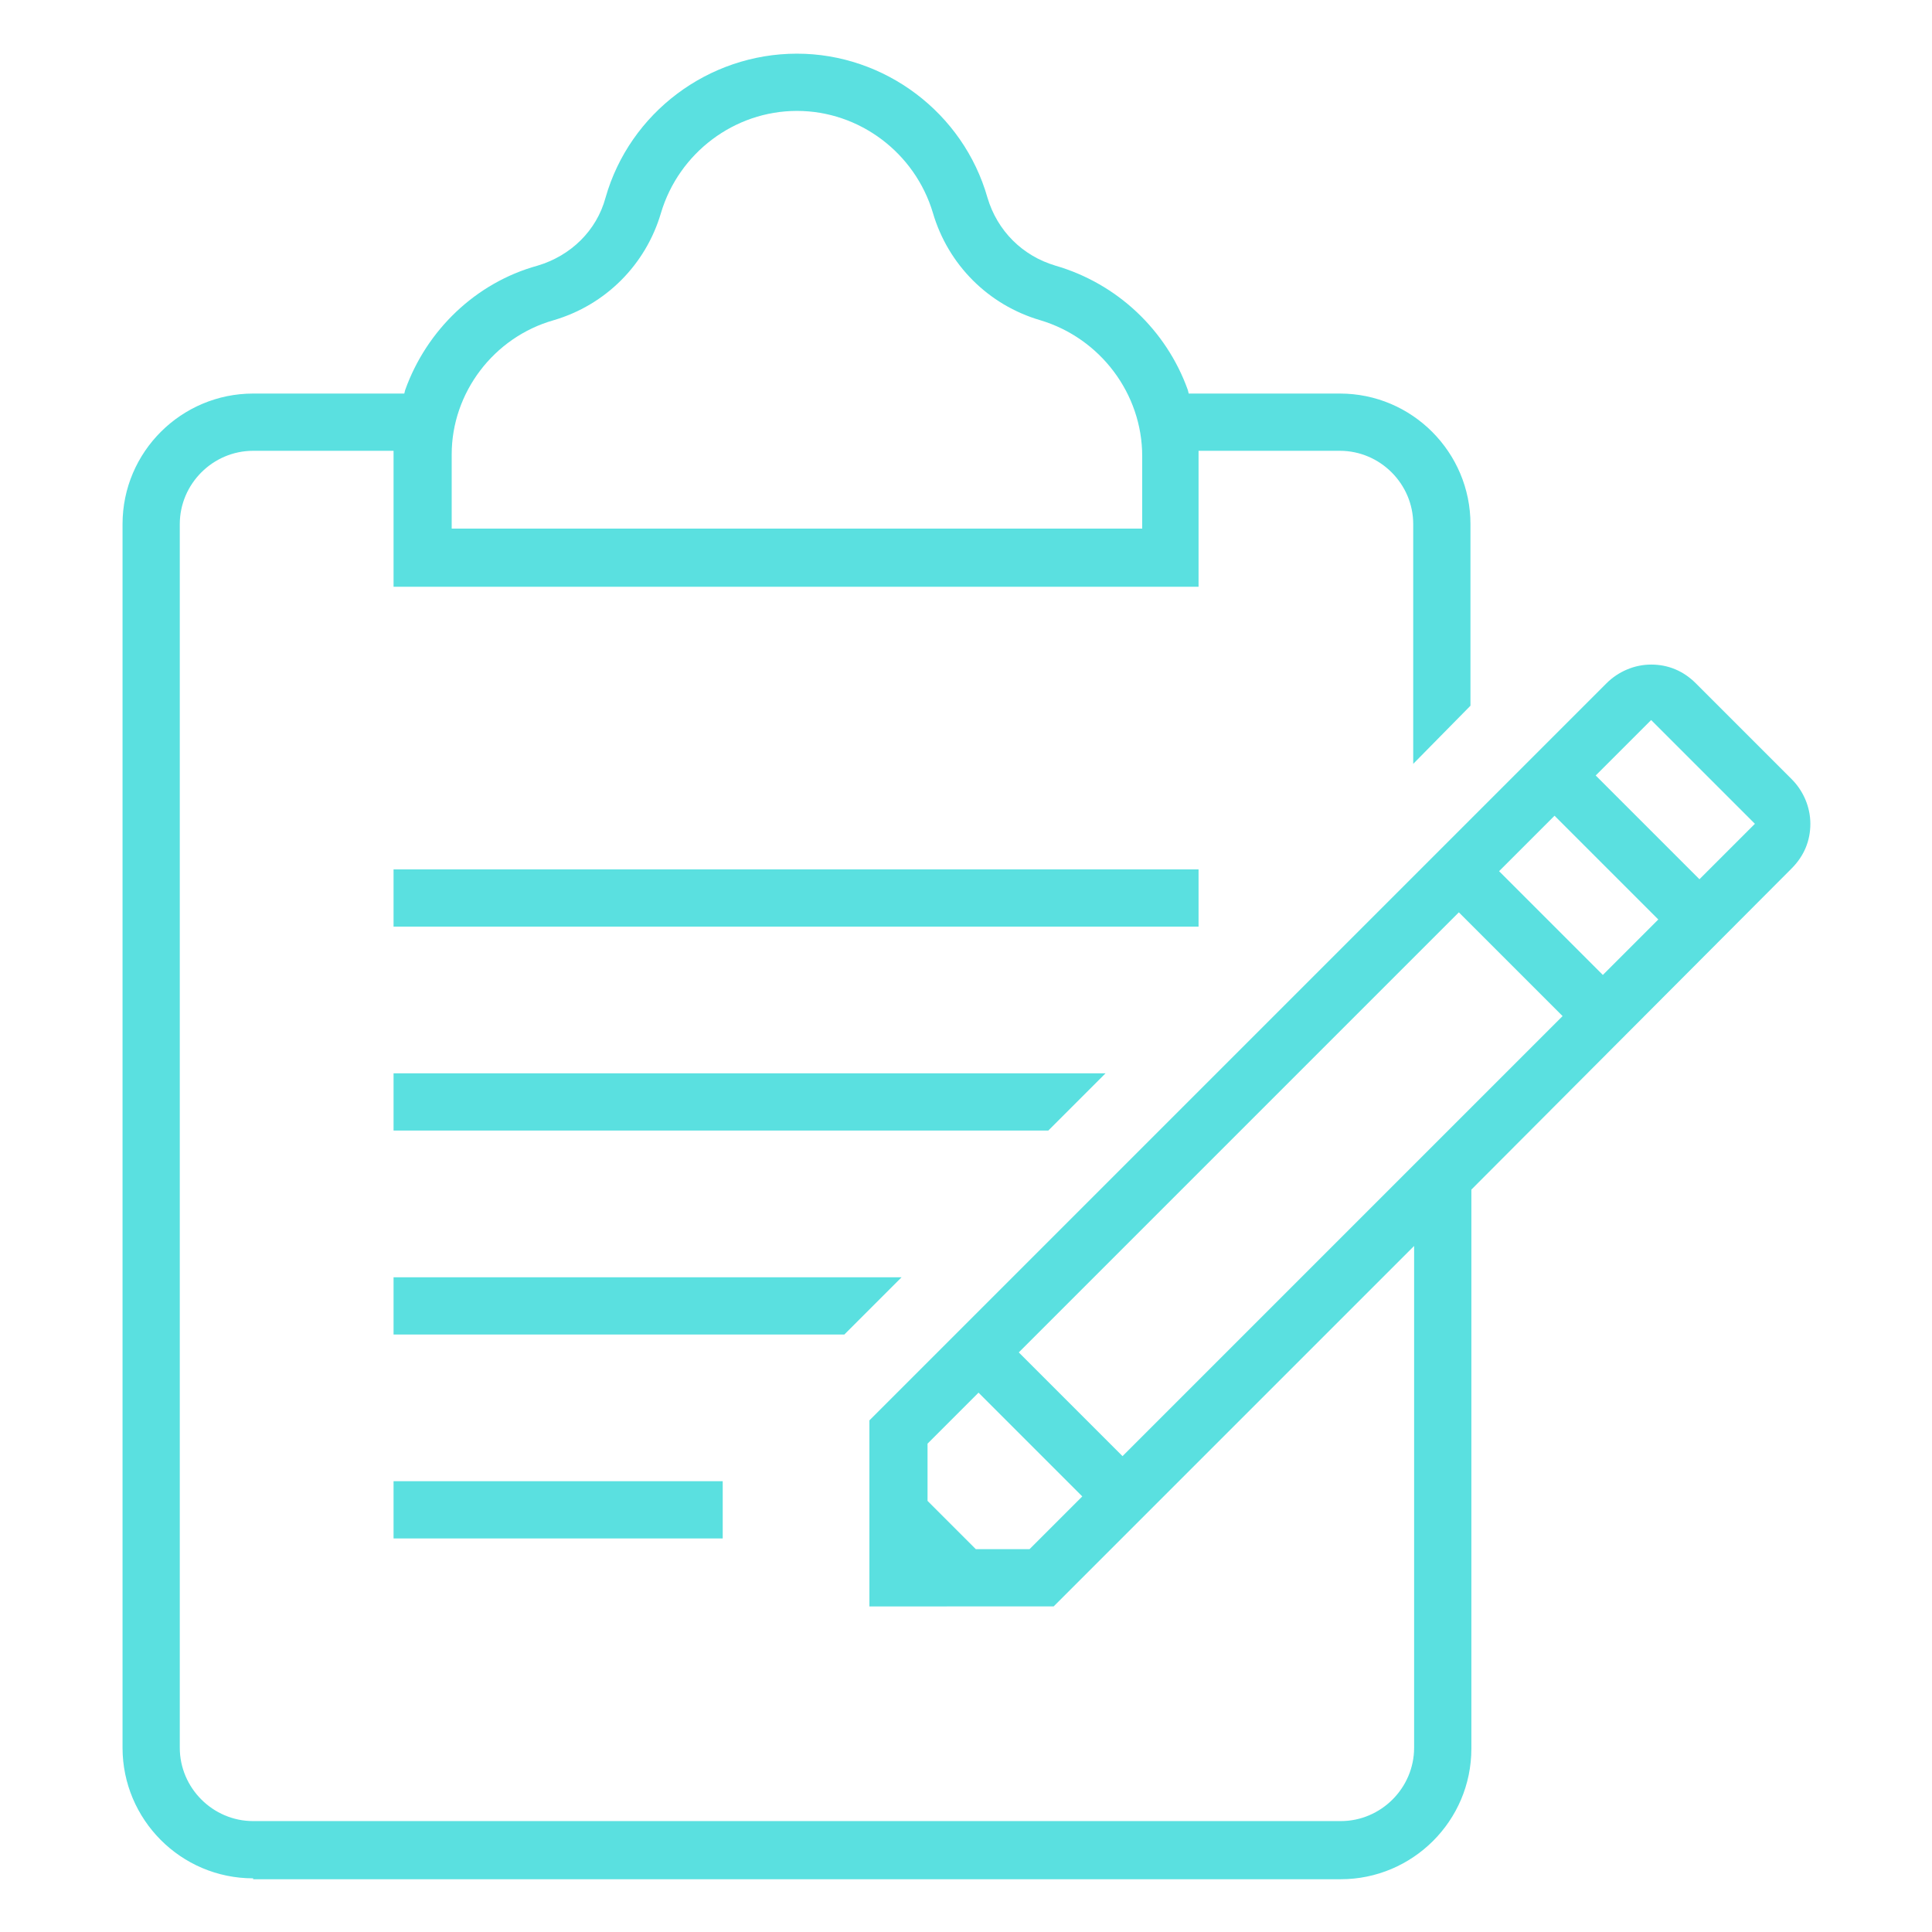 <?xml version="1.0" encoding="UTF-8"?> <!-- Generator: Adobe Illustrator 24.2.1, SVG Export Plug-In . SVG Version: 6.00 Build 0) --> <svg xmlns="http://www.w3.org/2000/svg" xmlns:xlink="http://www.w3.org/1999/xlink" version="1.1" id="Layer_1" x="0px" y="0px" viewBox="0 0 216 216" style="enable-background:new 0 0 216 216;" xml:space="preserve"> <style type="text/css"> .st0{fill:#FFFFFF;} .st1{fill:#5AE0E0;} </style> <g> <g> <g> <rect x="44" y="97.2" class="st1" width="90" height="6.4"></rect> </g> </g> <g> <g> <polygon class="st1" points="44,126.4 44,120 123.6,120 117.2,126.4 "></polygon> </g> </g> <g> <g> <polygon class="st1" points="44,149.2 44,142.8 100.8,142.8 94.4,149.2 "></polygon> </g> </g> <g> <g> <rect x="44" y="165.6" class="st1" width="36.8" height="6.4"></rect> </g> </g> <g> <g> <path class="st1" d="M28.3,210c-8.1,0-14.6-6.6-14.6-14.6V58.6c0-8.1,6.6-14.6,14.6-14.6h16.9l0.1-0.4c2.4-6.7,7.9-12,14.8-13.9 c3.7-1.1,6.6-3.9,7.6-7.6C70.4,12.6,79.2,6,89.1,6c9.8,0,18.6,6.6,21.3,16.1c1.1,3.7,3.9,6.5,7.6,7.6c6.9,2,12.4,7.2,14.8,13.9 l0.1,0.4h16.9c8.1,0,14.6,6.6,14.6,14.6v20.3l-6.4,6.5V58.6c0-4.5-3.7-8.2-8.2-8.2h-15.8v15.2H44V50.4H28.3 c-4.5,0-8.2,3.7-8.2,8.2v136.8c0,4.5,3.7,8.2,8.2,8.2h121.6c4.5,0,8.2-3.7,8.2-8.2v-56.1l-40.3,40.3l-2.4,0c-2.7,0-3.2,0-7.4,0 H97.2v-20.8l82.4-82.4c1.3-1.3,3.1-2.1,5-2.1c1.9,0,3.6,0.7,5,2.1l10.7,10.7c1.3,1.3,2.1,3.1,2.1,5c0,1.9-0.7,3.6-2.1,5 l-35.8,35.9v62.5c0,8.1-6.6,14.6-14.6,14.6H28.3z M103.7,161.4v6.4l5.4,5.4l6,0l5.9-5.9l-11.6-11.6L103.7,161.4z M113.9,151.2 l11.6,11.6l49.2-49.2L163.1,102L113.9,151.2z M167.6,97.4l11.6,11.6l6.2-6.2l-11.6-11.6L167.6,97.4z M178.4,86.7L190,98.3 l6.2-6.2l-11.6-11.6L178.4,86.7z M89.1,12.4c-7,0-13.2,4.7-15.2,11.4c-1.7,5.8-6.2,10.3-12,12c-6.7,1.9-11.4,8.1-11.4,15v8.3 h77.2V51c0-7-4.7-13.2-11.4-15.2c-5.8-1.7-10.3-6.2-12-12C102.3,17.1,96.1,12.4,89.1,12.4z"></path> </g> </g> </g> </svg> 